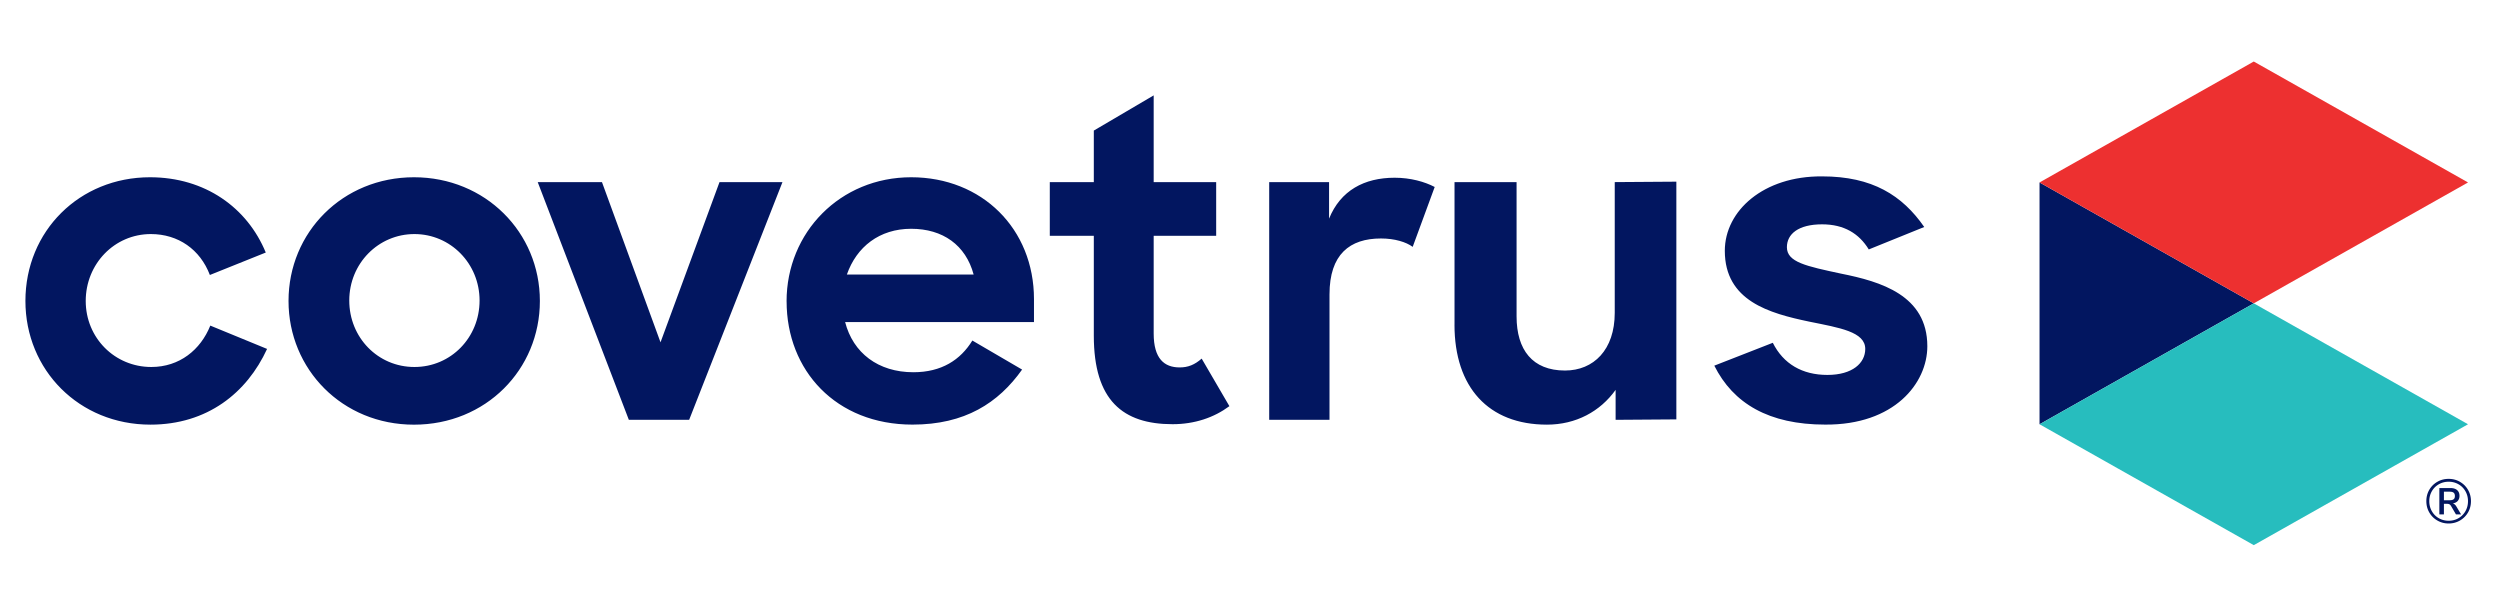 <svg xmlns="http://www.w3.org/2000/svg" id="a" width="799.68" height="194.4" viewBox="0 0 799.68 194.4"><g><g fill="#021660"><path d="M8.13 96.27c0-22.39 17.32-39.57 39.85-39.57 17.6 0 31.12 9.72 37.03 24.08l-17.88 7.18c-3.1-8.17-10.14-13.09-18.87-13.09-11.69 0-20.84 9.58-20.84 21.4s9.29 21.12 20.98 21.12c9.01 0 15.77-5.49 18.87-13.24l18.16 7.46c-6.48 14.08-19.15 24.22-37.31 24.22-22.81 0-39.99-17.46-39.99-39.57ZM92.29 96.27c0-21.97 17.32-39.57 40.13-39.57s40.27 17.6 40.27 39.57-17.32 39.57-40.27 39.57-40.13-17.74-40.13-39.57Zm61.11-.14c0-11.83-9.29-21.26-20.84-21.26s-20.84 9.43-20.84 21.26 9.15 21.26 20.84 21.26 20.84-9.43 20.84-21.26ZM171.99 58.25h20.56l18.73 51.25 18.87-51.25h20.14l-29.85 76.04h-19.29L172 58.25ZM251.6 96.41c0-22.11 17.18-39.71 39.85-39.71s39.29 16.48 39.29 39v7.32h-60.41c2.53 9.86 10.56 16.05 21.83 16.05 9.01 0 15.07-3.94 18.87-10.14l15.91 9.29c-7.6 10.7-18.3 17.6-35.06 17.6-24.5 0-40.27-17.32-40.27-39.43Zm19.29-8.59h40.55c-2.53-9.43-9.86-14.64-19.99-14.64s-17.46 5.77-20.56 14.64ZM335.8 58.25h14.08V41.77l19.15-11.26v27.74h19.99v17.18h-19.99v31.26c0 8.03 3.38 10.84 8.31 10.84 2.68 0 4.79-.84 7.04-2.82l8.87 15.21c-4.93 3.66-11.13 5.77-18.17 5.77-15.91 0-25.2-7.6-25.2-28.3V75.43H335.8V58.25ZM405.98 58.25h19.15v11.69c3.66-9.01 11.26-13.09 20.98-13.09 5.07 0 9.58 1.27 12.81 2.96l-7.04 19.15c-2.11-1.55-5.77-2.68-10.14-2.68-10 0-16.47 5.07-16.47 17.88v40.13h-19.29V58.25ZM465.26 103.87V58.25h19.85v42.95c0 10.7 5.07 17.32 15.49 17.32 9.15 0 15.91-6.62 15.91-18.44V58.25l19.71-.14v76.04l-19.43.14v-9.58c-4.93 6.9-12.67 11.12-21.97 11.12-18.73 0-29.57-11.97-29.57-31.96ZM548.34 116.97l18.73-7.32c3.38 6.76 9.43 10.28 17.46 10.28s12.11-3.8 12.11-8.31c0-5.49-8.17-6.76-17.88-8.73-12.81-2.68-27.04-6.62-27.04-22.67 0-12.81 12.39-23.94 31.12-23.8 16.05 0 25.63 6.05 32.67 16.19l-17.74 7.18c-3.1-5.07-7.89-8.03-14.93-8.03-7.6 0-11.26 3.1-11.26 7.32 0 4.79 6.19 6.06 17.32 8.45 12.67 2.53 27.6 6.9 27.6 23.23 0 11.83-10.56 25.21-32.67 25.06-18.02 0-29.43-6.76-35.48-18.87Z"/></g><g><path fill="#021660" d="m720.92 97.03-68.53-38.67v77.35l68.53-38.68z"/><path fill="#27bdbe" d="m720.92 97.03-68.53 38.68 68.53 38.67 68.53-38.67-68.53-38.68z"/><path fill="#ed3030" d="m720.92 19.68-68.53 38.68 68.53 38.67 68.53-38.67-68.53-38.68z"/></g></g><path fill="#021660" d="M786.88 154.13a6.89 6.89 0 0 1 2.57 2.57c.63 1.08.94 2.29.94 3.6s-.31 2.54-.94 3.62-1.49 1.94-2.58 2.58c-1.09.63-2.3.95-3.62.95s-2.52-.32-3.61-.95a6.943 6.943 0 0 1-2.58-2.58c-.63-1.09-.94-2.29-.94-3.62s.31-2.53.94-3.62a6.937 6.937 0 0 1 2.57-2.56c1.08-.63 2.29-.94 3.62-.94s2.54.31 3.62.94Zm-.47 11.62c.94-.55 1.68-1.3 2.22-2.25.54-.95.81-2.02.81-3.19s-.27-2.21-.81-3.16-1.28-1.7-2.22-2.24c-.94-.54-1.99-.82-3.15-.82s-2.21.27-3.16.82c-.95.55-1.69 1.29-2.23 2.24-.54.95-.81 2-.81 3.16s.27 2.24.81 3.19 1.28 1.71 2.23 2.25c.95.55 2 .82 3.16.82s2.21-.27 3.15-.82Zm-.72-3.8 1.54 2.59h-1.64l-1.58-2.71c-.16-.25-.33-.42-.51-.52-.18-.1-.42-.15-.71-.15h-1.05v3.38h-1.46v-8.43h3.52c.94 0 1.66.22 2.16.66.51.44.76 1.06.76 1.85 0 .65-.19 1.18-.56 1.61-.38.43-.91.69-1.59.8.44.12.81.43 1.13.93Zm-.83-2.26c.26-.22.39-.56.39-1.02 0-.49-.13-.84-.39-1.06s-.68-.33-1.24-.33h-1.88v2.73h1.88c.57 0 .98-.11 1.24-.33Z"/></svg>